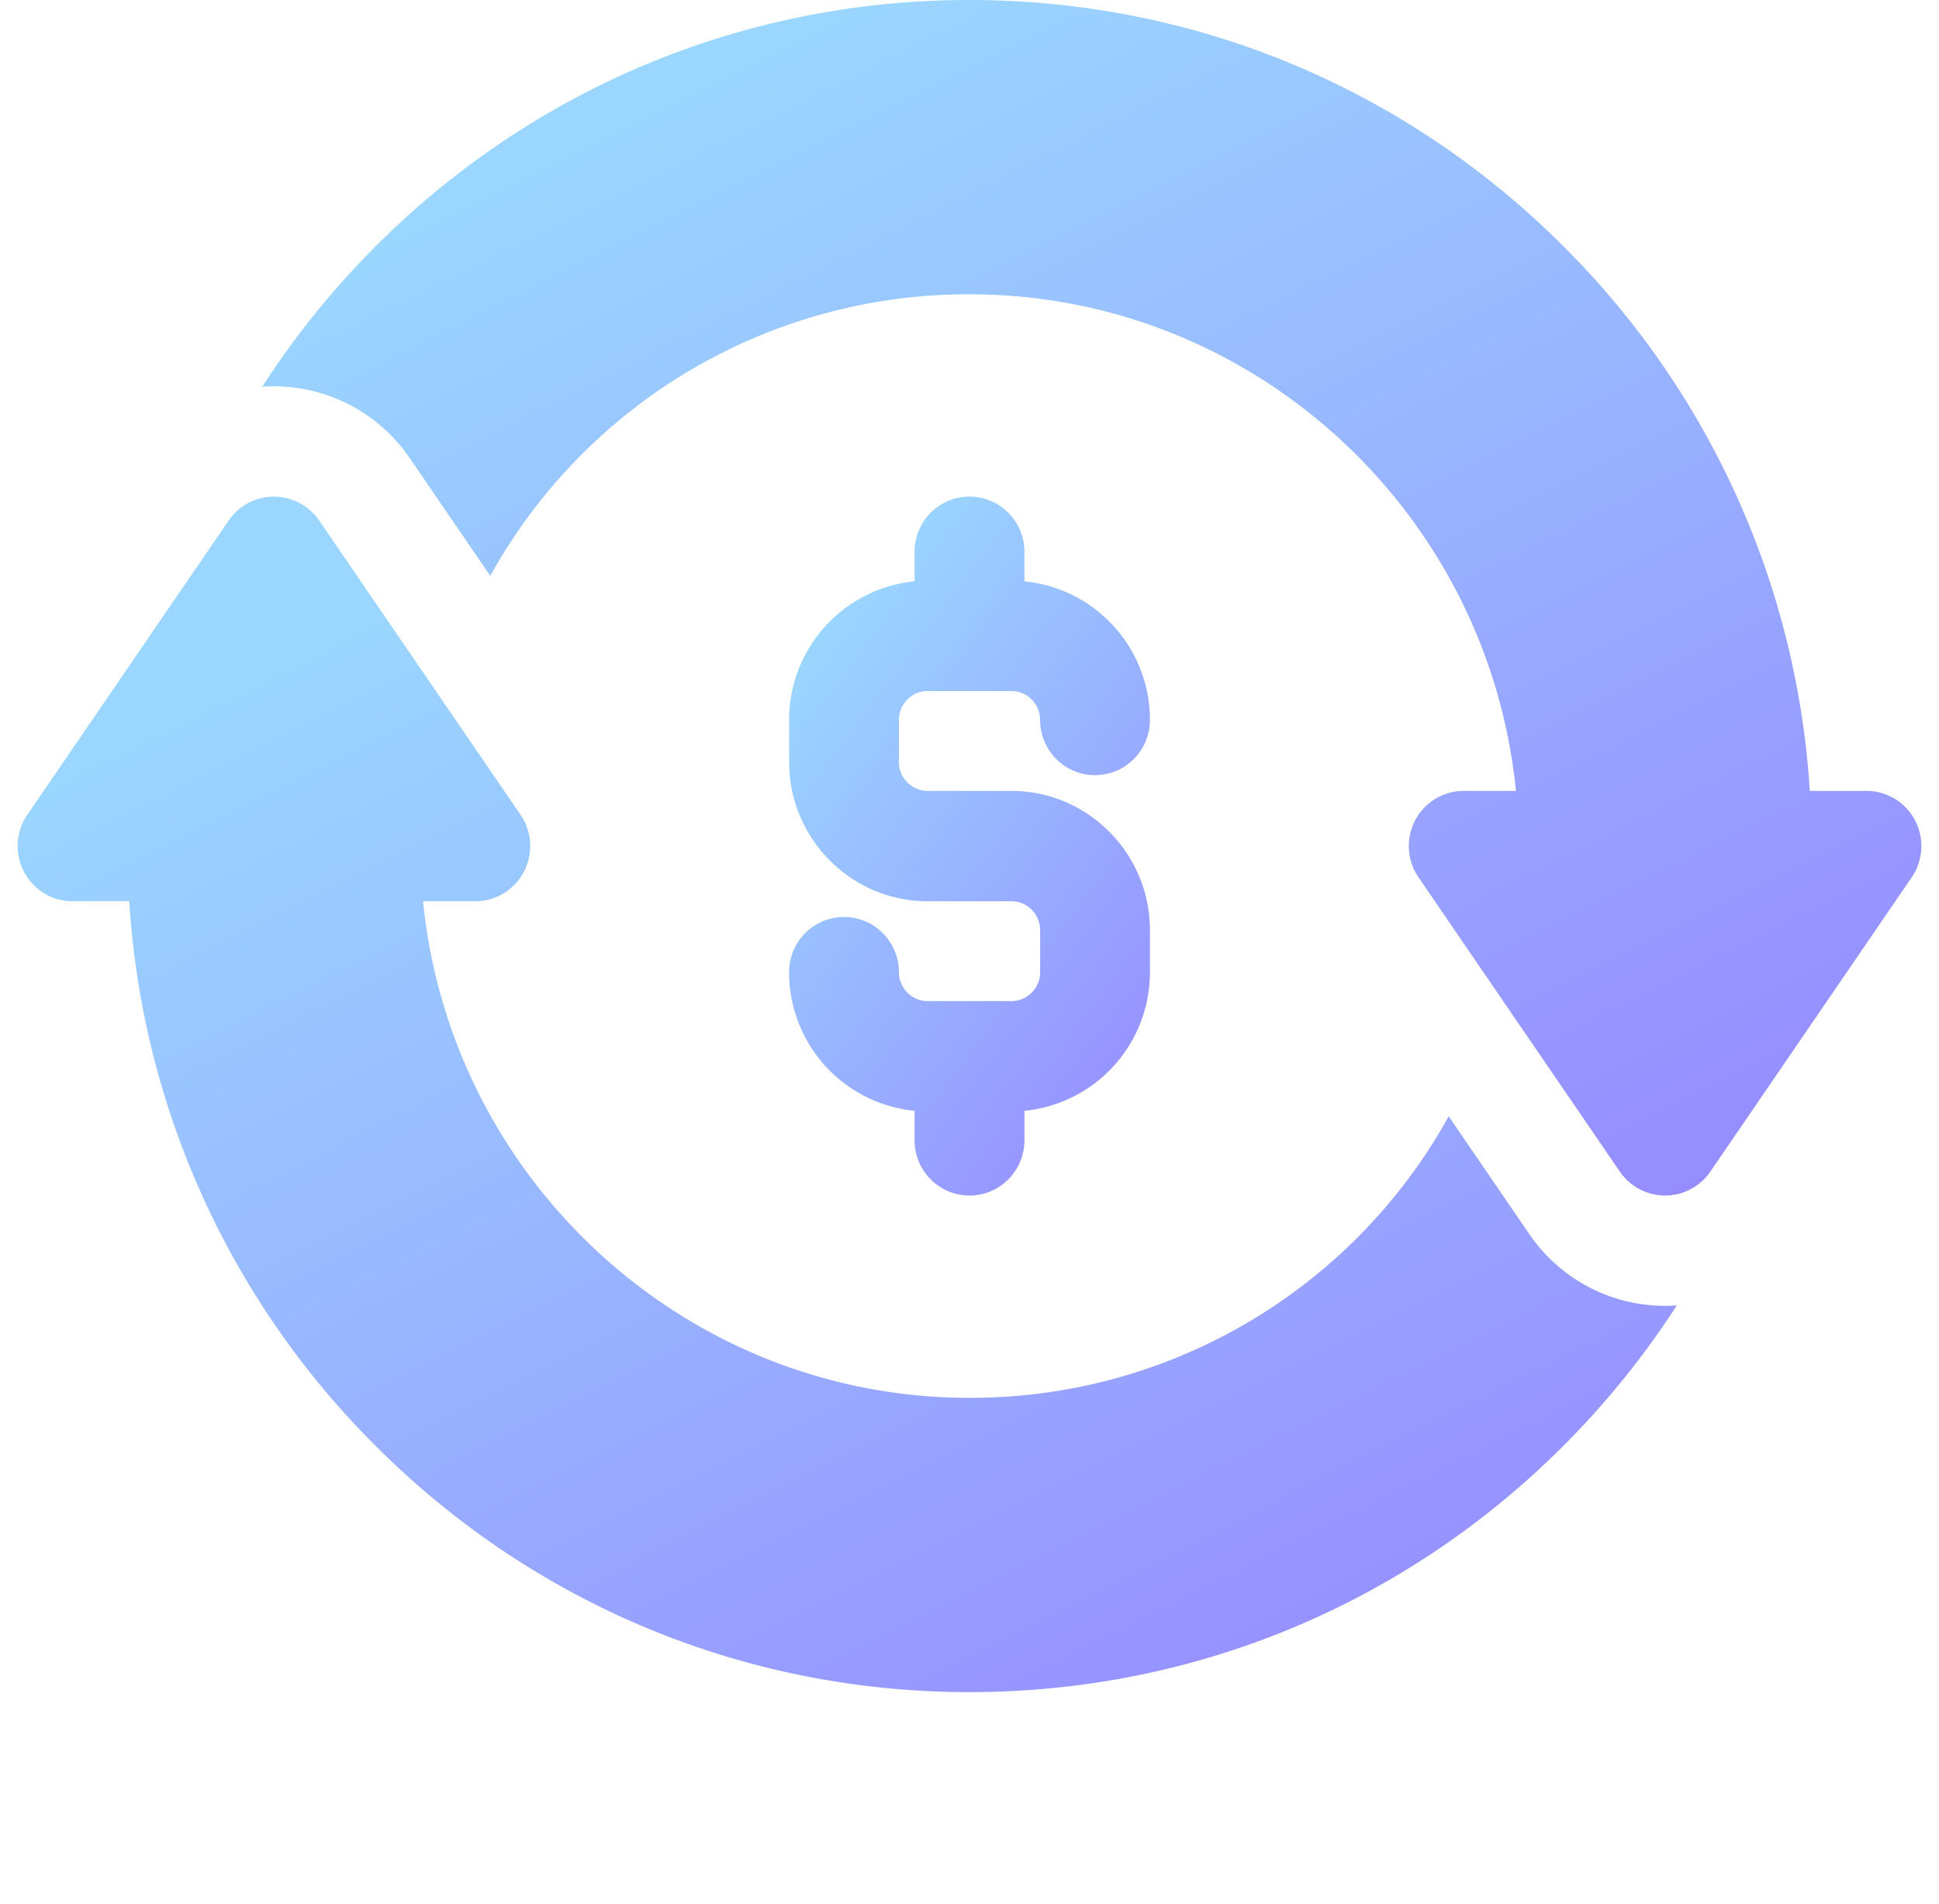 <svg xmlns="http://www.w3.org/2000/svg" width="55" height="54" fill="none"><path fill="url(#a)" d="M47.23 37.043a4.664 4.664 0 0 1-3.85-2.035l-2.287-3.342A15.493 15.493 0 0 1 27.5 39.652c-8.063 0-14.715-6.189-15.5-14.087h1.48c.58 0 1.11-.322 1.38-.836a1.572 1.572 0 0 0-.095-1.616l-2.271-3.319-3.441-5.029a1.555 1.555 0 0 0-2.567 0L.774 23.113A1.572 1.572 0 0 0 .68 24.73c.27.514.8.836 1.379.836h1.607a23.877 23.877 0 0 0 6.946 15.406C15.122 45.504 21.121 48 27.501 48c6.379 0 12.377-2.496 16.888-7.03a24.144 24.144 0 0 0 3.173-3.94c-.11.008-.22.013-.331.013z"/><path fill="url(#b)" d="M28.687 22.435h-2.373a.819.819 0 0 1-.816-.82v-1.193c0-.452.366-.82.816-.82h2.373c.45 0 .816.368.816.82 0 .865.698 1.566 1.558 1.566.86 0 1.557-.701 1.557-1.566a3.948 3.948 0 0 0-3.56-3.932v-.838c0-.864-.698-1.565-1.558-1.565-.86 0-1.557.7-1.557 1.565v.838a3.948 3.948 0 0 0-3.56 3.932v1.193c0 2.178 1.763 3.95 3.93 3.95h2.374c.45 0 .816.368.816.82v1.193c0 .452-.366.82-.816.82h-2.374a.819.819 0 0 1-.816-.82c0-.865-.697-1.566-1.557-1.566s-1.558.701-1.558 1.566a3.948 3.948 0 0 0 3.56 3.932v.838c0 .864.698 1.565 1.558 1.565.86 0 1.558-.701 1.558-1.565v-.838a3.948 3.948 0 0 0 3.56-3.932v-1.193c0-2.178-1.763-3.95-3.93-3.95z"/><path fill="url(#c)" d="M54.321 23.271c-.27-.514-.8-.836-1.379-.836h-1.607a23.877 23.877 0 0 0-6.946-15.406C39.878 2.496 33.879 0 27.5 0c-6.38 0-12.378 2.496-16.889 7.03a24.142 24.142 0 0 0-3.173 3.94 4.665 4.665 0 0 1 4.182 2.023l2.287 3.341A15.493 15.493 0 0 1 27.5 8.348c8.063 0 14.715 6.189 15.5 14.087h-1.48c-.58 0-1.11.322-1.38.836a1.572 1.572 0 0 0 .096 1.616l2.27 3.319 3.441 5.029a1.558 1.558 0 0 0 1.284.678c.513 0 .993-.254 1.283-.678l2.063-3.015 3.649-5.333c.328-.48.364-1.101.095-1.616z"/><defs><linearGradient id="a" x1="11.687" x2="30.287" y1="16.913" y2="53.957" gradientUnits="userSpaceOnUse"><stop stop-color="#9AD6FF"/><stop offset="1" stop-color="#968BFF"/></linearGradient><linearGradient id="b" x1="24.815" x2="37.786" y1="15.739" y2="25.351" gradientUnits="userSpaceOnUse"><stop stop-color="#9AD6FF"/><stop offset="1" stop-color="#968BFF"/></linearGradient><linearGradient id="c" x1="18.625" x2="37.224" y1="2.826" y2="39.87" gradientUnits="userSpaceOnUse"><stop stop-color="#9AD6FF"/><stop offset="1" stop-color="#968BFF"/></linearGradient></defs></svg>